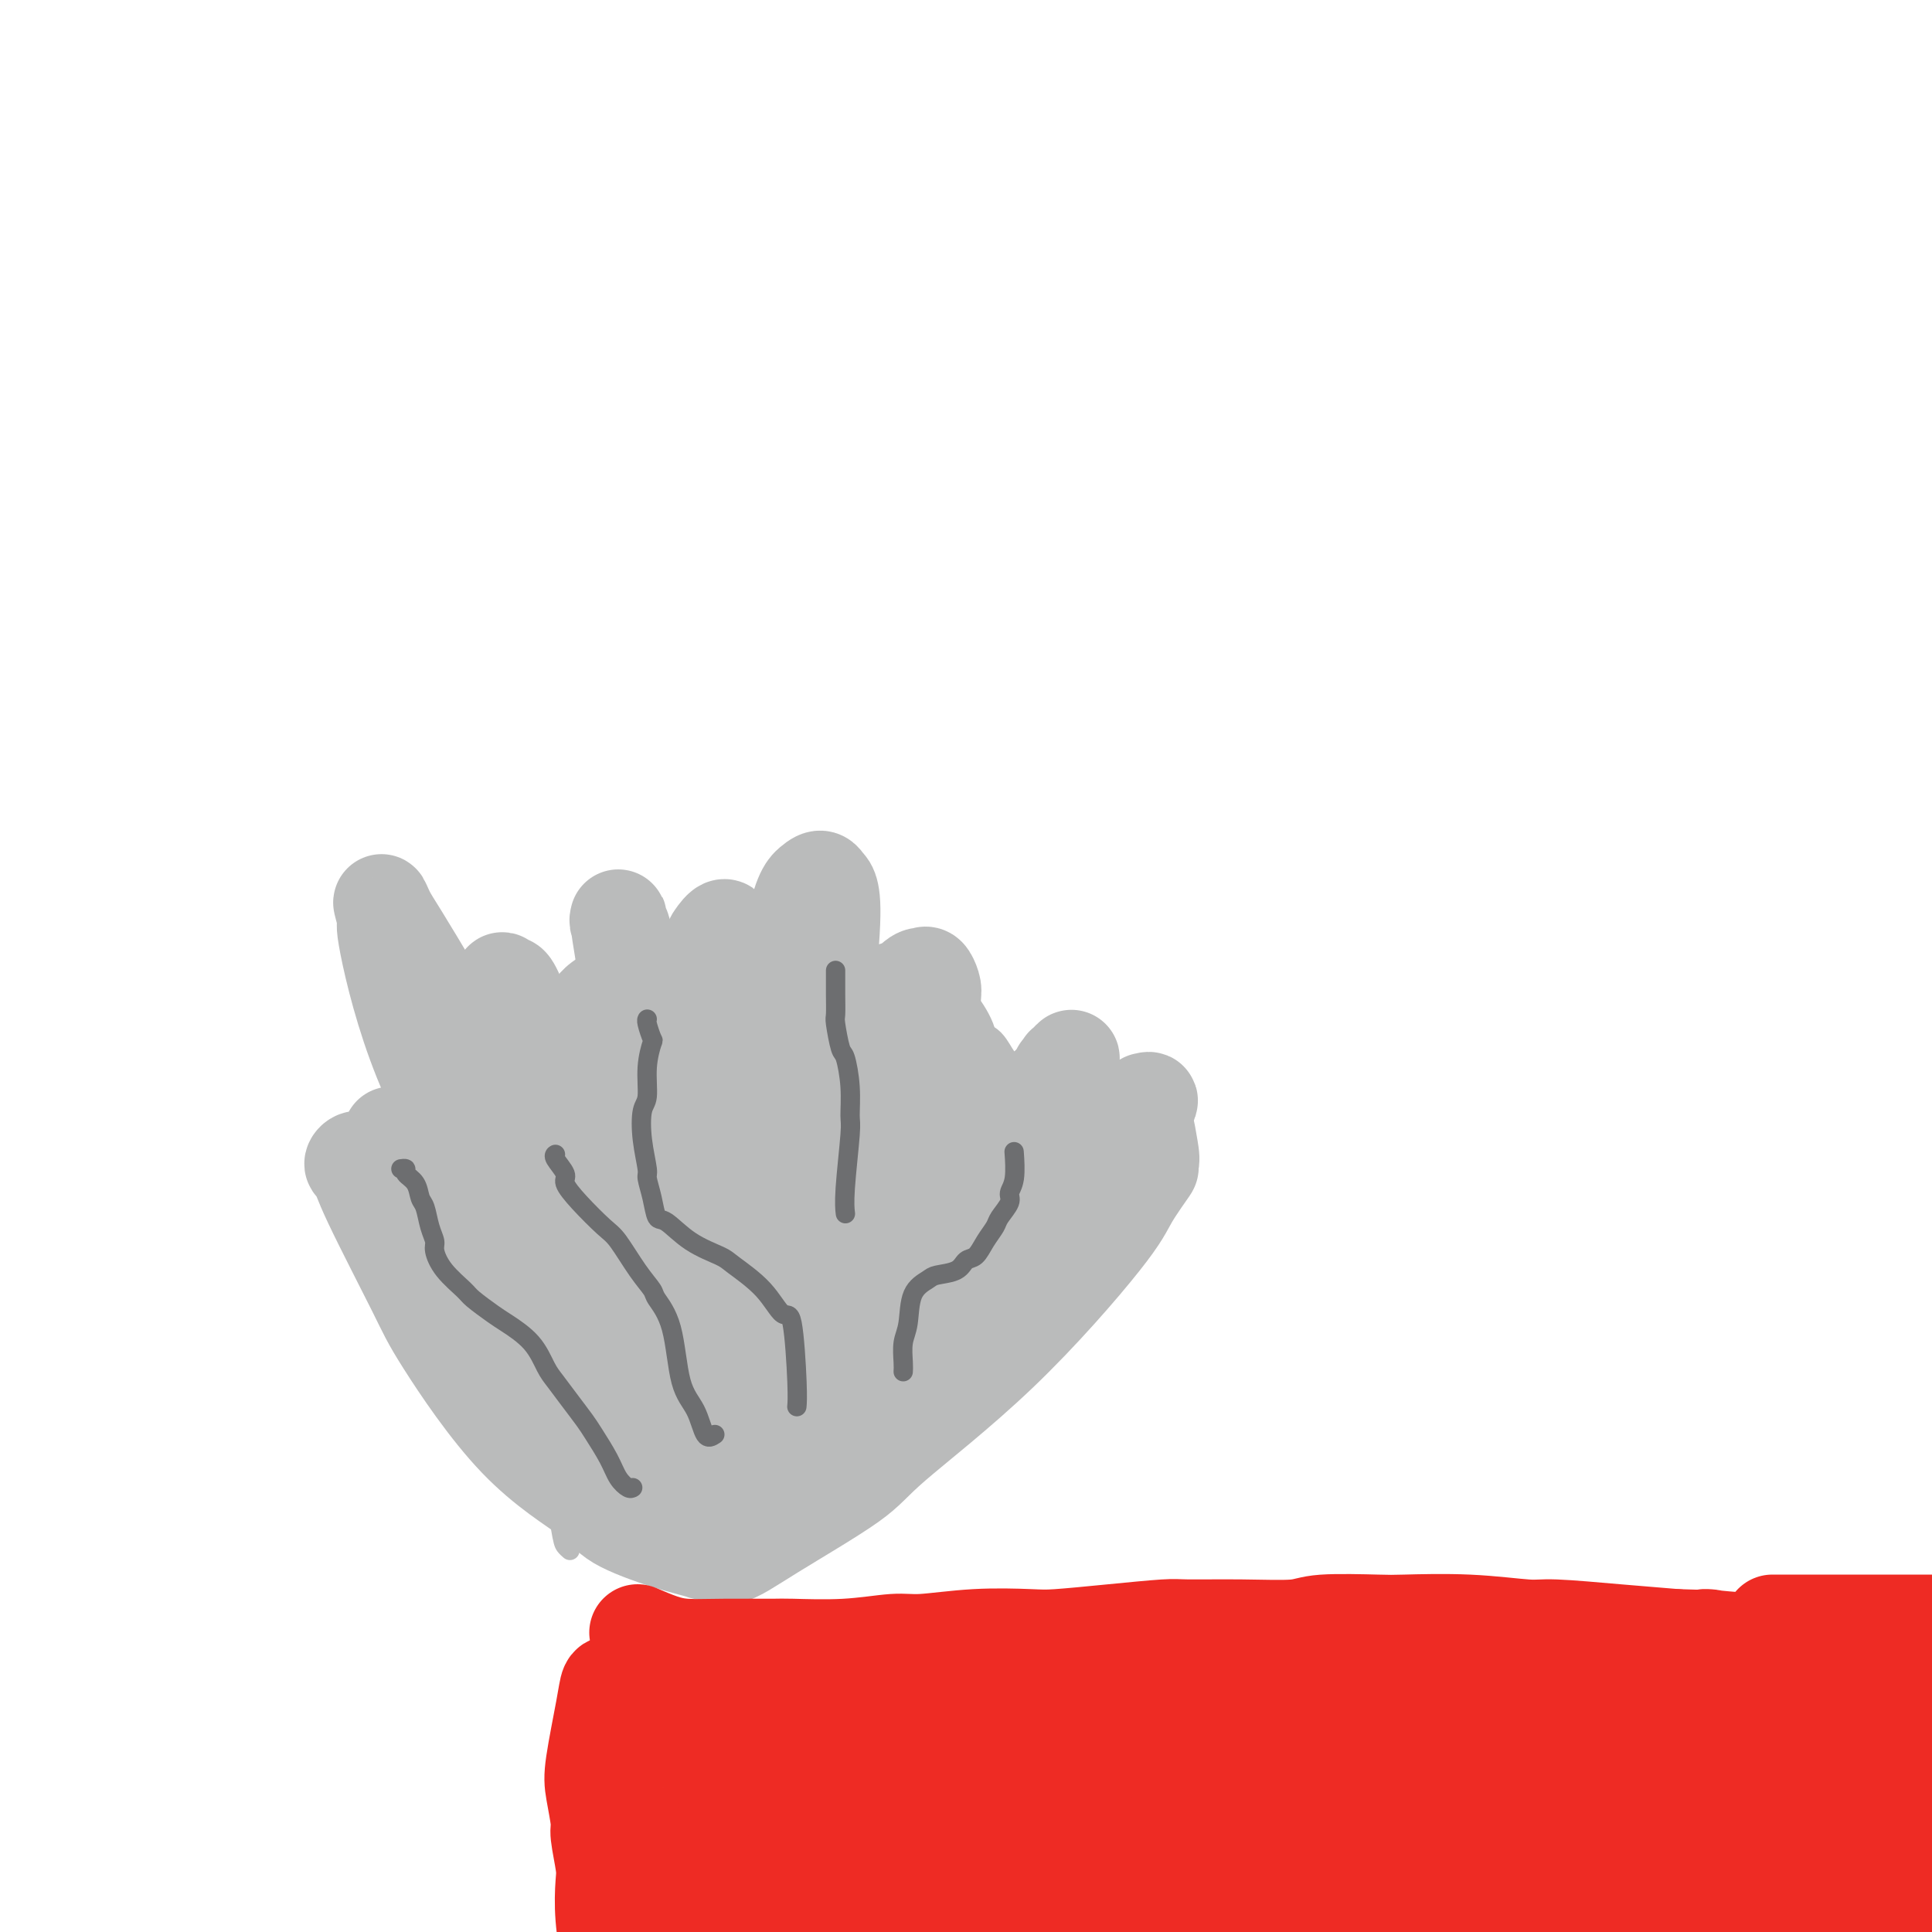 <svg viewBox='0 0 400 400' version='1.1' xmlns='http://www.w3.org/2000/svg' xmlns:xlink='http://www.w3.org/1999/xlink'><g fill='none' stroke='#BABBBB' stroke-width='12' stroke-linecap='round' stroke-linejoin='round'><path d='M149,295c0.013,-0.017 0.026,-0.034 0,0c-0.026,0.034 -0.092,0.119 0,0c0.092,-0.119 0.341,-0.443 0,-1c-0.341,-0.557 -1.272,-1.348 -2,-2c-0.728,-0.652 -1.251,-1.164 -2,-2c-0.749,-0.836 -1.722,-1.996 -3,-3c-1.278,-1.004 -2.859,-1.850 -4,-3c-1.141,-1.150 -1.842,-2.602 -3,-4c-1.158,-1.398 -2.775,-2.741 -4,-4c-1.225,-1.259 -2.059,-2.433 -3,-4c-0.941,-1.567 -1.990,-3.527 -3,-5c-1.010,-1.473 -1.982,-2.461 -3,-4c-1.018,-1.539 -2.084,-3.630 -3,-5c-0.916,-1.370 -1.684,-2.020 -3,-4c-1.316,-1.980 -3.180,-5.291 -4,-7c-0.820,-1.709 -0.594,-1.815 -1,-3c-0.406,-1.185 -1.442,-3.449 -2,-5c-0.558,-1.551 -0.638,-2.389 -1,-4c-0.362,-1.611 -1.007,-3.995 -1,-6c0.007,-2.005 0.666,-3.632 1,-5c0.334,-1.368 0.341,-2.477 1,-4c0.659,-1.523 1.968,-3.461 3,-5c1.032,-1.539 1.787,-2.678 3,-4c1.213,-1.322 2.884,-2.826 4,-4c1.116,-1.174 1.676,-2.017 3,-3c1.324,-0.983 3.412,-2.107 5,-3c1.588,-0.893 2.677,-1.557 4,-2c1.323,-0.443 2.880,-0.665 4,-1c1.120,-0.335 1.801,-0.782 3,-1c1.199,-0.218 2.914,-0.205 4,0c1.086,0.205 1.543,0.603 2,1'/><path d='M144,198c1.511,0.355 2.288,0.742 3,1c0.712,0.258 1.357,0.388 2,1c0.643,0.612 1.282,1.708 2,3c0.718,1.292 1.515,2.781 2,4c0.485,1.219 0.659,2.167 1,3c0.341,0.833 0.850,1.549 1,3c0.150,1.451 -0.058,3.637 0,5c0.058,1.363 0.384,1.903 0,3c-0.384,1.097 -1.476,2.752 -2,4c-0.524,1.248 -0.478,2.090 -1,3c-0.522,0.910 -1.610,1.890 -3,3c-1.390,1.110 -3.081,2.351 -4,3c-0.919,0.649 -1.065,0.707 -2,1c-0.935,0.293 -2.658,0.823 -4,1c-1.342,0.177 -2.303,0.002 -3,0c-0.697,-0.002 -1.129,0.170 -2,0c-0.871,-0.170 -2.182,-0.681 -3,-1c-0.818,-0.319 -1.145,-0.444 -2,-2c-0.855,-1.556 -2.240,-4.541 -3,-6c-0.760,-1.459 -0.895,-1.391 -1,-2c-0.105,-0.609 -0.180,-1.896 0,-3c0.180,-1.104 0.613,-2.026 1,-3c0.387,-0.974 0.726,-2.001 1,-3c0.274,-0.999 0.482,-1.971 1,-3c0.518,-1.029 1.346,-2.115 2,-3c0.654,-0.885 1.134,-1.569 2,-2c0.866,-0.431 2.119,-0.610 3,-1c0.881,-0.390 1.391,-0.989 2,-1c0.609,-0.011 1.317,0.568 2,1c0.683,0.432 1.342,0.716 2,1'/><path d='M141,208c1.560,0.297 0.961,1.039 1,2c0.039,0.961 0.716,2.142 1,3c0.284,0.858 0.174,1.392 0,2c-0.174,0.608 -0.414,1.288 -1,2c-0.586,0.712 -1.520,1.454 -2,2c-0.480,0.546 -0.507,0.894 -1,1c-0.493,0.106 -1.453,-0.030 -2,0c-0.547,0.030 -0.679,0.226 -1,0c-0.321,-0.226 -0.829,-0.872 -1,-1c-0.171,-0.128 -0.005,0.263 0,0c0.005,-0.263 -0.150,-1.181 0,-2c0.150,-0.819 0.604,-1.540 1,-2c0.396,-0.460 0.733,-0.659 1,-1c0.267,-0.341 0.463,-0.823 1,-1c0.537,-0.177 1.414,-0.048 2,0c0.586,0.048 0.882,0.014 1,0c0.118,-0.014 0.059,-0.007 0,0'/><path d='M155,274c0.417,0.000 0.833,0.000 1,0c0.167,0.000 0.083,0.000 0,0'/><path d='M156,280c0.000,-0.111 0.000,-0.222 0,0c0.000,0.222 0.000,0.778 0,1c0.000,0.222 0.000,0.111 0,0'/><path d='M156,283c-0.000,-0.006 -0.000,-0.011 0,0c0.000,0.011 0.000,0.040 0,0c-0.000,-0.040 -0.001,-0.149 0,0c0.001,0.149 0.004,0.555 0,1c-0.004,0.445 -0.014,0.928 0,1c0.014,0.072 0.053,-0.267 0,0c-0.053,0.267 -0.199,1.140 0,2c0.199,0.860 0.741,1.706 1,2c0.259,0.294 0.234,0.034 0,0c-0.234,-0.034 -0.679,0.157 -1,0c-0.321,-0.157 -0.519,-0.663 -1,-2c-0.481,-1.337 -1.247,-3.504 -2,-5c-0.753,-1.496 -1.494,-2.321 -2,-3c-0.506,-0.679 -0.776,-1.213 -1,-2c-0.224,-0.787 -0.401,-1.826 -1,-3c-0.599,-1.174 -1.621,-2.484 -2,-4c-0.379,-1.516 -0.114,-3.238 0,-5c0.114,-1.762 0.078,-3.562 0,-5c-0.078,-1.438 -0.198,-2.513 0,-4c0.198,-1.487 0.713,-3.386 1,-5c0.287,-1.614 0.346,-2.943 1,-5c0.654,-2.057 1.903,-4.842 3,-7c1.097,-2.158 2.040,-3.690 3,-5c0.960,-1.310 1.936,-2.397 3,-4c1.064,-1.603 2.217,-3.720 3,-5c0.783,-1.280 1.196,-1.721 2,-3c0.804,-1.279 1.999,-3.394 3,-5c1.001,-1.606 1.808,-2.702 3,-4c1.192,-1.298 2.769,-2.800 4,-4c1.231,-1.200 2.115,-2.100 3,-3'/><path d='M176,206c5.012,-6.827 4.042,-3.895 4,-3c-0.042,0.895 0.842,-0.248 2,-1c1.158,-0.752 2.588,-1.112 4,-1c1.412,0.112 2.806,0.696 4,1c1.194,0.304 2.189,0.327 3,1c0.811,0.673 1.437,1.995 2,3c0.563,1.005 1.062,1.693 2,3c0.938,1.307 2.316,3.234 3,5c0.684,1.766 0.676,3.372 1,5c0.324,1.628 0.982,3.280 1,5c0.018,1.720 -0.603,3.509 -1,5c-0.397,1.491 -0.568,2.686 -1,4c-0.432,1.314 -1.124,2.748 -2,4c-0.876,1.252 -1.937,2.320 -3,3c-1.063,0.680 -2.127,0.970 -3,1c-0.873,0.030 -1.553,-0.200 -3,0c-1.447,0.200 -3.659,0.830 -5,1c-1.341,0.170 -1.809,-0.120 -3,-1c-1.191,-0.880 -3.104,-2.350 -4,-3c-0.896,-0.650 -0.774,-0.481 -1,-1c-0.226,-0.519 -0.799,-1.727 -1,-3c-0.201,-1.273 -0.028,-2.610 0,-4c0.028,-1.390 -0.089,-2.832 0,-4c0.089,-1.168 0.383,-2.062 1,-3c0.617,-0.938 1.558,-1.922 2,-3c0.442,-1.078 0.384,-2.252 1,-3c0.616,-0.748 1.905,-1.071 3,-2c1.095,-0.929 1.994,-2.466 3,-3c1.006,-0.534 2.117,-0.067 3,0c0.883,0.067 1.538,-0.267 2,0c0.462,0.267 0.731,1.133 1,2'/><path d='M191,214c1.098,0.699 0.842,1.448 1,2c0.158,0.552 0.729,0.907 1,2c0.271,1.093 0.242,2.922 0,4c-0.242,1.078 -0.699,1.404 -1,2c-0.301,0.596 -0.448,1.463 -1,2c-0.552,0.537 -1.511,0.743 -2,1c-0.489,0.257 -0.509,0.566 -1,1c-0.491,0.434 -1.452,0.992 -2,1c-0.548,0.008 -0.683,-0.534 -1,-1c-0.317,-0.466 -0.816,-0.856 -1,-1c-0.184,-0.144 -0.053,-0.041 0,0c0.053,0.041 0.026,0.021 0,0'/><path d='M158,279c-0.127,-0.142 -0.253,-0.285 0,0c0.253,0.285 0.887,0.997 1,1c0.113,0.003 -0.294,-0.704 0,0c0.294,0.704 1.290,2.820 2,4c0.710,1.180 1.132,1.426 1,2c-0.132,0.574 -0.820,1.476 -1,2c-0.180,0.524 0.149,0.671 0,1c-0.149,0.329 -0.776,0.841 -1,1c-0.224,0.159 -0.046,-0.035 0,0c0.046,0.035 -0.041,0.300 0,0c0.041,-0.300 0.210,-1.163 0,-2c-0.210,-0.837 -0.800,-1.647 -1,-3c-0.200,-1.353 -0.010,-3.250 0,-5c0.010,-1.750 -0.161,-3.353 0,-5c0.161,-1.647 0.653,-3.339 1,-5c0.347,-1.661 0.550,-3.290 1,-5c0.450,-1.710 1.147,-3.500 2,-5c0.853,-1.500 1.861,-2.708 3,-4c1.139,-1.292 2.409,-2.668 4,-4c1.591,-1.332 3.503,-2.622 5,-4c1.497,-1.378 2.580,-2.845 4,-4c1.420,-1.155 3.177,-2.000 5,-3c1.823,-1.000 3.712,-2.156 5,-3c1.288,-0.844 1.976,-1.377 3,-2c1.024,-0.623 2.384,-1.337 4,-2c1.616,-0.663 3.488,-1.274 5,-2c1.512,-0.726 2.666,-1.568 4,-2c1.334,-0.432 2.849,-0.456 5,-1c2.151,-0.544 4.937,-1.610 7,-2c2.063,-0.390 3.401,-0.105 5,0c1.599,0.105 3.457,0.030 5,0c1.543,-0.030 2.772,-0.015 4,0'/><path d='M231,227c4.714,-0.344 3.500,0.297 4,1c0.500,0.703 2.713,1.467 4,2c1.287,0.533 1.647,0.834 2,2c0.353,1.166 0.700,3.196 1,5c0.300,1.804 0.554,3.383 0,5c-0.554,1.617 -1.915,3.272 -3,5c-1.085,1.728 -1.895,3.528 -3,5c-1.105,1.472 -2.506,2.617 -4,4c-1.494,1.383 -3.082,3.005 -5,4c-1.918,0.995 -4.165,1.364 -6,2c-1.835,0.636 -3.257,1.538 -5,2c-1.743,0.462 -3.805,0.483 -6,0c-2.195,-0.483 -4.521,-1.469 -6,-2c-1.479,-0.531 -2.110,-0.605 -3,-1c-0.890,-0.395 -2.038,-1.110 -3,-2c-0.962,-0.890 -1.740,-1.955 -2,-3c-0.260,-1.045 -0.004,-2.070 0,-3c0.004,-0.930 -0.243,-1.765 0,-3c0.243,-1.235 0.978,-2.870 2,-4c1.022,-1.130 2.331,-1.754 4,-3c1.669,-1.246 3.696,-3.112 5,-4c1.304,-0.888 1.883,-0.797 3,-1c1.117,-0.203 2.772,-0.700 4,-1c1.228,-0.300 2.030,-0.402 3,0c0.970,0.402 2.109,1.308 3,2c0.891,0.692 1.532,1.169 2,2c0.468,0.831 0.761,2.015 1,3c0.239,0.985 0.425,1.769 0,3c-0.425,1.231 -1.461,2.908 -2,4c-0.539,1.092 -0.583,1.598 -1,2c-0.417,0.402 -1.209,0.701 -2,1'/><path d='M218,254c-1.061,1.818 -1.212,1.364 -2,1c-0.788,-0.364 -2.212,-0.636 -3,-1c-0.788,-0.364 -0.939,-0.818 -1,-1c-0.061,-0.182 -0.030,-0.091 0,0'/><path d='M162,238c-0.145,-0.108 -0.289,-0.215 0,0c0.289,0.215 1.012,0.753 1,1c-0.012,0.247 -0.757,0.204 -1,0c-0.243,-0.204 0.017,-0.567 0,-1c-0.017,-0.433 -0.311,-0.935 0,-2c0.311,-1.065 1.225,-2.694 2,-4c0.775,-1.306 1.409,-2.291 3,-5c1.591,-2.709 4.138,-7.142 6,-10c1.862,-2.858 3.038,-4.140 4,-6c0.962,-1.860 1.711,-4.297 2,-6c0.289,-1.703 0.118,-2.673 0,-3c-0.118,-0.327 -0.185,-0.011 -1,1c-0.815,1.011 -2.379,2.718 -4,5c-1.621,2.282 -3.299,5.141 -5,8c-1.701,2.859 -3.426,5.718 -5,9c-1.574,3.282 -2.998,6.986 -5,11c-2.002,4.014 -4.583,8.339 -6,11c-1.417,2.661 -1.672,3.660 -2,5c-0.328,1.340 -0.729,3.022 -1,4c-0.271,0.978 -0.411,1.254 0,1c0.411,-0.254 1.373,-1.038 3,-3c1.627,-1.962 3.920,-5.104 6,-8c2.080,-2.896 3.946,-5.547 6,-8c2.054,-2.453 4.294,-4.710 6,-7c1.706,-2.290 2.878,-4.615 4,-7c1.122,-2.385 2.195,-4.832 3,-6c0.805,-1.168 1.342,-1.058 1,-1c-0.342,0.058 -1.564,0.065 -3,1c-1.436,0.935 -3.086,2.797 -5,5c-1.914,2.203 -4.092,4.747 -6,8c-1.908,3.253 -3.545,7.215 -5,11c-1.455,3.785 -2.727,7.392 -4,11'/><path d='M156,253c-2.023,5.253 -2.581,7.384 -3,9c-0.419,1.616 -0.700,2.715 0,3c0.700,0.285 2.383,-0.245 4,-2c1.617,-1.755 3.170,-4.733 5,-8c1.830,-3.267 3.936,-6.821 6,-10c2.064,-3.179 4.086,-5.983 6,-9c1.914,-3.017 3.721,-6.248 5,-9c1.279,-2.752 2.032,-5.024 3,-7c0.968,-1.976 2.152,-3.657 3,-5c0.848,-1.343 1.361,-2.349 1,-2c-0.361,0.349 -1.597,2.055 -3,4c-1.403,1.945 -2.975,4.131 -5,7c-2.025,2.869 -4.504,6.420 -6,9c-1.496,2.580 -2.011,4.188 -3,7c-0.989,2.812 -2.454,6.828 -3,9c-0.546,2.172 -0.173,2.499 0,3c0.173,0.501 0.146,1.177 1,1c0.854,-0.177 2.590,-1.206 5,-4c2.410,-2.794 5.495,-7.354 8,-11c2.505,-3.646 4.430,-6.378 6,-9c1.570,-2.622 2.784,-5.133 4,-7c1.216,-1.867 2.432,-3.088 3,-4c0.568,-0.912 0.487,-1.515 0,-2c-0.487,-0.485 -1.380,-0.854 -3,0c-1.620,0.854 -3.969,2.930 -6,5c-2.031,2.070 -3.746,4.134 -6,7c-2.254,2.866 -5.049,6.533 -7,9c-1.951,2.467 -3.059,3.733 -4,5c-0.941,1.267 -1.715,2.533 -2,3c-0.285,0.467 -0.081,0.133 1,-1c1.081,-1.133 3.041,-3.067 5,-5'/><path d='M171,239c2.059,-1.933 4.207,-3.766 6,-6c1.793,-2.234 3.233,-4.868 5,-7c1.767,-2.132 3.863,-3.761 6,-5c2.137,-1.239 4.315,-2.090 6,-3c1.685,-0.910 2.878,-1.881 4,-2c1.122,-0.119 2.173,0.615 3,1c0.827,0.385 1.428,0.423 2,1c0.572,0.577 1.113,1.695 2,3c0.887,1.305 2.120,2.798 3,4c0.880,1.202 1.406,2.112 2,3c0.594,0.888 1.255,1.755 2,3c0.745,1.245 1.573,2.867 2,4c0.427,1.133 0.452,1.775 1,2c0.548,0.225 1.621,0.033 2,0c0.379,-0.033 0.066,0.094 0,0c-0.066,-0.094 0.115,-0.409 0,-1c-0.115,-0.591 -0.524,-1.456 -1,-2c-0.476,-0.544 -1.017,-0.766 -2,-1c-0.983,-0.234 -2.406,-0.481 -4,0c-1.594,0.481 -3.359,1.691 -5,3c-1.641,1.309 -3.157,2.716 -4,4c-0.843,1.284 -1.011,2.445 -1,4c0.011,1.555 0.201,3.502 1,5c0.799,1.498 2.205,2.545 4,3c1.795,0.455 3.978,0.318 6,0c2.022,-0.318 3.884,-0.816 6,-2c2.116,-1.184 4.487,-3.055 6,-4c1.513,-0.945 2.168,-0.965 4,-3c1.832,-2.035 4.839,-6.086 6,-8c1.161,-1.914 0.474,-1.690 0,-2c-0.474,-0.310 -0.737,-1.155 -1,-2'/><path d='M232,231c-0.422,-1.702 -3.977,0.043 -6,1c-2.023,0.957 -2.513,1.125 -4,2c-1.487,0.875 -3.972,2.456 -6,4c-2.028,1.544 -3.600,3.050 -5,5c-1.400,1.950 -2.627,4.342 -3,6c-0.373,1.658 0.107,2.581 1,3c0.893,0.419 2.197,0.334 4,0c1.803,-0.334 4.104,-0.918 6,-2c1.896,-1.082 3.388,-2.663 5,-4c1.612,-1.337 3.344,-2.429 5,-4c1.656,-1.571 3.237,-3.622 4,-5c0.763,-1.378 0.708,-2.084 1,-3c0.292,-0.916 0.929,-2.042 -1,-2c-1.929,0.042 -6.426,1.251 -10,3c-3.574,1.749 -6.225,4.038 -8,6c-1.775,1.962 -2.674,3.596 -4,5c-1.326,1.404 -3.079,2.578 -4,4c-0.921,1.422 -1.010,3.093 -1,4c0.010,0.907 0.118,1.048 1,1c0.882,-0.048 2.537,-0.287 4,-1c1.463,-0.713 2.735,-1.900 4,-3c1.265,-1.100 2.524,-2.114 4,-4c1.476,-1.886 3.169,-4.646 4,-6c0.831,-1.354 0.799,-1.303 1,-2c0.201,-0.697 0.633,-2.142 0,-3c-0.633,-0.858 -2.333,-1.128 -4,-1c-1.667,0.128 -3.303,0.653 -5,1c-1.697,0.347 -3.457,0.517 -5,1c-1.543,0.483 -2.869,1.281 -4,2c-1.131,0.719 -2.065,1.360 -3,2'/><path d='M203,241c-3.332,0.809 -1.161,0.330 0,0c1.161,-0.330 1.312,-0.511 2,-1c0.688,-0.489 1.912,-1.286 3,-2c1.088,-0.714 2.041,-1.343 3,-2c0.959,-0.657 1.926,-1.341 3,-2c1.074,-0.659 2.255,-1.294 3,-2c0.745,-0.706 1.052,-1.483 1,-2c-0.052,-0.517 -0.465,-0.773 -1,-1c-0.535,-0.227 -1.192,-0.426 -2,0c-0.808,0.426 -1.766,1.478 -3,2c-1.234,0.522 -2.744,0.515 -4,1c-1.256,0.485 -2.257,1.461 -3,2c-0.743,0.539 -1.227,0.640 -2,1c-0.773,0.360 -1.836,0.979 -2,1c-0.164,0.021 0.570,-0.558 1,-1c0.430,-0.442 0.557,-0.749 1,-1c0.443,-0.251 1.202,-0.446 2,-1c0.798,-0.554 1.635,-1.467 2,-2c0.365,-0.533 0.260,-0.686 0,-1c-0.260,-0.314 -0.673,-0.788 -1,-1c-0.327,-0.212 -0.569,-0.160 -2,0c-1.431,0.160 -4.052,0.428 -6,1c-1.948,0.572 -3.225,1.446 -6,2c-2.775,0.554 -7.050,0.786 -10,1c-2.950,0.214 -4.577,0.410 -7,0c-2.423,-0.410 -5.643,-1.424 -8,-2c-2.357,-0.576 -3.853,-0.712 -6,-1c-2.147,-0.288 -4.947,-0.727 -7,-1c-2.053,-0.273 -3.361,-0.381 -5,0c-1.639,0.381 -3.611,1.252 -5,2c-1.389,0.748 -2.194,1.374 -3,2'/><path d='M141,233c-1.467,1.175 -1.136,2.113 -1,3c0.136,0.887 0.075,1.724 0,2c-0.075,0.276 -0.165,-0.010 0,0c0.165,0.010 0.585,0.316 1,0c0.415,-0.316 0.824,-1.253 1,-2c0.176,-0.747 0.117,-1.303 0,-2c-0.117,-0.697 -0.292,-1.536 -1,-3c-0.708,-1.464 -1.947,-3.552 -3,-5c-1.053,-1.448 -1.919,-2.257 -3,-3c-1.081,-0.743 -2.378,-1.421 -4,-2c-1.622,-0.579 -3.571,-1.061 -5,-1c-1.429,0.061 -2.339,0.663 -3,1c-0.661,0.337 -1.073,0.407 -1,2c0.073,1.593 0.632,4.709 1,6c0.368,1.291 0.546,0.757 1,1c0.454,0.243 1.185,1.262 2,2c0.815,0.738 1.715,1.196 3,1c1.285,-0.196 2.953,-1.045 4,-2c1.047,-0.955 1.471,-2.017 2,-3c0.529,-0.983 1.164,-1.887 1,-3c-0.164,-1.113 -1.125,-2.435 -2,-4c-0.875,-1.565 -1.664,-3.374 -3,-4c-1.336,-0.626 -3.218,-0.069 -5,0c-1.782,0.069 -3.463,-0.352 -5,1c-1.537,1.352 -2.930,4.476 -4,7c-1.070,2.524 -1.817,4.449 -2,7c-0.183,2.551 0.197,5.728 1,8c0.803,2.272 2.030,3.640 3,5c0.970,1.360 1.684,2.712 3,4c1.316,1.288 3.233,2.511 5,3c1.767,0.489 3.383,0.245 5,0'/><path d='M132,252c2.111,-0.311 2.390,-2.588 3,-4c0.610,-1.412 1.551,-1.958 2,-4c0.449,-2.042 0.405,-5.579 0,-8c-0.405,-2.421 -1.172,-3.725 -2,-5c-0.828,-1.275 -1.716,-2.521 -3,-4c-1.284,-1.479 -2.965,-3.192 -5,-3c-2.035,0.192 -4.423,2.290 -6,4c-1.577,1.710 -2.344,3.034 -3,5c-0.656,1.966 -1.203,4.574 -1,7c0.203,2.426 1.155,4.670 2,7c0.845,2.330 1.582,4.746 3,7c1.418,2.254 3.518,4.345 6,5c2.482,0.655 5.347,-0.127 7,-1c1.653,-0.873 2.092,-1.837 3,-3c0.908,-1.163 2.283,-2.525 3,-5c0.717,-2.475 0.776,-6.063 1,-9c0.224,-2.937 0.613,-5.224 0,-8c-0.613,-2.776 -2.228,-6.042 -4,-8c-1.772,-1.958 -3.703,-2.608 -5,-2c-1.297,0.608 -1.961,2.473 -3,4c-1.039,1.527 -2.451,2.715 -3,5c-0.549,2.285 -0.233,5.666 0,9c0.233,3.334 0.383,6.623 1,9c0.617,2.377 1.700,3.844 3,6c1.300,2.156 2.818,5.000 4,7c1.182,2.000 2.030,3.155 3,4c0.970,0.845 2.064,1.381 3,1c0.936,-0.381 1.715,-1.680 2,-4c0.285,-2.320 0.077,-5.663 0,-8c-0.077,-2.337 -0.022,-3.668 -1,-7c-0.978,-3.332 -2.989,-8.666 -5,-14'/><path d='M137,235c-1.721,-5.342 -3.023,-8.197 -4,-10c-0.977,-1.803 -1.630,-2.554 -3,-4c-1.370,-1.446 -3.458,-3.587 -5,-1c-1.542,2.587 -2.540,9.900 -3,13c-0.460,3.100 -0.383,1.985 0,4c0.383,2.015 1.073,7.160 2,11c0.927,3.840 2.091,6.374 3,9c0.909,2.626 1.565,5.343 3,8c1.435,2.657 3.651,5.253 5,7c1.349,1.747 1.830,2.644 3,3c1.170,0.356 3.029,0.171 4,-2c0.971,-2.171 1.055,-6.328 1,-10c-0.055,-3.672 -0.248,-6.861 -1,-11c-0.752,-4.139 -2.063,-9.229 -3,-13c-0.937,-3.771 -1.502,-6.223 -2,-9c-0.498,-2.777 -0.930,-5.880 -2,-8c-1.070,-2.120 -2.777,-3.256 -4,-3c-1.223,0.256 -1.963,1.903 -2,4c-0.037,2.097 0.628,4.643 1,8c0.372,3.357 0.449,7.526 1,11c0.551,3.474 1.574,6.252 3,10c1.426,3.748 3.255,8.467 4,11c0.745,2.533 0.406,2.879 1,4c0.594,1.121 2.120,3.016 3,4c0.880,0.984 1.112,1.058 2,-2c0.888,-3.058 2.432,-9.246 3,-13c0.568,-3.754 0.161,-5.072 0,-8c-0.161,-2.928 -0.074,-7.465 0,-11c0.074,-3.535 0.135,-6.067 0,-9c-0.135,-2.933 -0.467,-6.267 -1,-8c-0.533,-1.733 -1.266,-1.867 -2,-2'/><path d='M144,218c-0.633,-5.364 -0.716,0.227 -1,4c-0.284,3.773 -0.768,5.727 -1,9c-0.232,3.273 -0.211,7.866 0,12c0.211,4.134 0.613,7.808 1,11c0.387,3.192 0.758,5.900 1,9c0.242,3.100 0.357,6.592 1,9c0.643,2.408 1.816,3.731 3,4c1.184,0.269 2.378,-0.515 3,-2c0.622,-1.485 0.673,-3.670 1,-7c0.327,-3.330 0.931,-7.804 1,-12c0.069,-4.196 -0.397,-8.114 -1,-13c-0.603,-4.886 -1.344,-10.741 -2,-15c-0.656,-4.259 -1.227,-6.923 -2,-9c-0.773,-2.077 -1.747,-3.569 -3,-4c-1.253,-0.431 -2.786,0.197 -4,2c-1.214,1.803 -2.109,4.779 -3,8c-0.891,3.221 -1.778,6.686 -2,12c-0.222,5.314 0.221,12.476 1,19c0.779,6.524 1.893,12.409 3,16c1.107,3.591 2.207,4.887 3,6c0.793,1.113 1.278,2.043 3,1c1.722,-1.043 4.682,-4.057 7,-7c2.318,-2.943 3.995,-5.813 5,-9c1.005,-3.187 1.339,-6.690 2,-10c0.661,-3.310 1.648,-6.427 2,-9c0.352,-2.573 0.070,-4.601 0,-6c-0.070,-1.399 0.074,-2.169 -1,-2c-1.074,0.169 -3.366,1.276 -5,3c-1.634,1.724 -2.610,4.064 -4,8c-1.390,3.936 -3.195,9.468 -5,15'/><path d='M147,261c-2.115,5.886 -2.902,9.101 -3,12c-0.098,2.899 0.493,5.482 1,8c0.507,2.518 0.932,4.972 2,7c1.068,2.028 2.780,3.632 5,4c2.220,0.368 4.947,-0.498 8,-2c3.053,-1.502 6.432,-3.638 10,-6c3.568,-2.362 7.324,-4.949 11,-8c3.676,-3.051 7.274,-6.566 10,-9c2.726,-2.434 4.582,-3.786 7,-6c2.418,-2.214 5.397,-5.290 7,-7c1.603,-1.710 1.829,-2.054 1,-2c-0.829,0.054 -2.712,0.508 -4,1c-1.288,0.492 -1.980,1.024 -5,3c-3.020,1.976 -8.369,5.398 -12,8c-3.631,2.602 -5.542,4.385 -8,6c-2.458,1.615 -5.461,3.060 -8,5c-2.539,1.940 -4.615,4.373 -6,6c-1.385,1.627 -2.079,2.446 -1,2c1.079,-0.446 3.929,-2.159 6,-3c2.071,-0.841 3.361,-0.811 6,-2c2.639,-1.189 6.628,-3.597 11,-6c4.372,-2.403 9.128,-4.800 13,-7c3.872,-2.200 6.862,-4.205 10,-6c3.138,-1.795 6.424,-3.382 9,-5c2.576,-1.618 4.440,-3.266 5,-4c0.560,-0.734 -0.185,-0.553 -2,0c-1.815,0.553 -4.699,1.480 -8,3c-3.301,1.520 -7.019,3.634 -11,6c-3.981,2.366 -8.226,4.983 -12,7c-3.774,2.017 -7.078,3.433 -10,5c-2.922,1.567 -5.461,3.283 -8,5'/><path d='M171,276c-8.893,4.829 -5.626,3.901 -5,4c0.626,0.099 -1.389,1.226 -1,2c0.389,0.774 3.183,1.194 5,1c1.817,-0.194 2.658,-1.002 5,-2c2.342,-0.998 6.184,-2.185 10,-4c3.816,-1.815 7.605,-4.257 12,-7c4.395,-2.743 9.396,-5.787 13,-8c3.604,-2.213 5.810,-3.595 8,-5c2.190,-1.405 4.364,-2.832 5,-4c0.636,-1.168 -0.268,-2.078 -2,-2c-1.732,0.078 -4.294,1.144 -8,3c-3.706,1.856 -8.557,4.503 -13,7c-4.443,2.497 -8.477,4.845 -15,9c-6.523,4.155 -15.535,10.118 -21,14c-5.465,3.882 -7.383,5.683 -9,7c-1.617,1.317 -2.933,2.149 -4,3c-1.067,0.851 -1.884,1.720 0,1c1.884,-0.720 6.468,-3.030 11,-5c4.532,-1.970 9.012,-3.599 14,-6c4.988,-2.401 10.483,-5.576 16,-9c5.517,-3.424 11.054,-7.099 16,-10c4.946,-2.901 9.301,-5.027 13,-7c3.699,-1.973 6.743,-3.794 9,-5c2.257,-1.206 3.728,-1.797 4,-2c0.272,-0.203 -0.656,-0.019 -3,1c-2.344,1.019 -6.103,2.871 -10,5c-3.897,2.129 -7.931,4.535 -13,7c-5.069,2.465 -11.173,4.991 -17,8c-5.827,3.009 -11.376,6.502 -17,10c-5.624,3.498 -11.321,6.999 -15,9c-3.679,2.001 -5.339,2.500 -7,3'/><path d='M152,294c-13.076,6.925 -4.767,2.737 -1,1c3.767,-1.737 2.993,-1.023 5,-2c2.007,-0.977 6.794,-3.644 11,-6c4.206,-2.356 7.830,-4.401 14,-8c6.170,-3.599 14.885,-8.750 20,-12c5.115,-3.250 6.630,-4.597 9,-6c2.370,-1.403 5.597,-2.861 7,-4c1.403,-1.139 0.984,-1.957 0,-2c-0.984,-0.043 -2.532,0.691 -6,2c-3.468,1.309 -8.855,3.193 -14,5c-5.145,1.807 -10.046,3.535 -17,7c-6.954,3.465 -15.961,8.666 -21,12c-5.039,3.334 -6.112,4.801 -8,6c-1.888,1.199 -4.592,2.132 -6,3c-1.408,0.868 -1.522,1.672 0,1c1.522,-0.672 4.679,-2.821 7,-4c2.321,-1.179 3.806,-1.387 13,-7c9.194,-5.613 26.096,-16.632 33,-21c6.904,-4.368 3.809,-2.085 4,-2c0.191,0.085 3.668,-2.027 7,-4c3.332,-1.973 6.520,-3.806 7,-4c0.480,-0.194 -1.747,1.250 -3,2c-1.253,0.750 -1.530,0.807 -6,3c-4.470,2.193 -13.133,6.522 -20,10c-6.867,3.478 -11.939,6.106 -17,8c-5.061,1.894 -10.110,3.056 -14,4c-3.890,0.944 -6.620,1.670 -9,2c-2.380,0.330 -4.411,0.264 -5,0c-0.589,-0.264 0.265,-0.725 2,-3c1.735,-2.275 4.353,-6.364 8,-10c3.647,-3.636 8.324,-6.818 13,-10'/><path d='M165,255c6.262,-5.263 10.418,-6.920 15,-9c4.582,-2.080 9.591,-4.583 13,-6c3.409,-1.417 5.219,-1.749 7,-2c1.781,-0.251 3.535,-0.421 4,1c0.465,1.421 -0.358,4.433 -2,7c-1.642,2.567 -4.103,4.689 -7,7c-2.897,2.311 -6.231,4.810 -10,7c-3.769,2.190 -7.973,4.072 -11,5c-3.027,0.928 -4.876,0.902 -7,1c-2.124,0.098 -4.522,0.321 -6,0c-1.478,-0.321 -2.038,-1.186 -2,-3c0.038,-1.814 0.672,-4.578 2,-7c1.328,-2.422 3.351,-4.502 6,-7c2.649,-2.498 5.924,-5.413 9,-7c3.076,-1.587 5.955,-1.845 8,-2c2.045,-0.155 3.258,-0.206 5,0c1.742,0.206 4.013,0.668 4,3c-0.013,2.332 -2.311,6.534 -3,8c-0.689,1.466 0.230,0.197 -1,1c-1.230,0.803 -4.609,3.678 -7,5c-2.391,1.322 -3.795,1.091 -5,1c-1.205,-0.091 -2.212,-0.040 -3,0c-0.788,0.040 -1.357,0.070 -1,-1c0.357,-1.070 1.641,-3.241 3,-5c1.359,-1.759 2.794,-3.108 4,-4c1.206,-0.892 2.182,-1.327 3,-2c0.818,-0.673 1.479,-1.584 2,-2c0.521,-0.416 0.903,-0.338 1,0c0.097,0.338 -0.089,0.937 -1,2c-0.911,1.063 -2.546,2.589 -4,4c-1.454,1.411 -2.727,2.705 -4,4'/><path d='M177,254c-2.267,2.185 -3.934,2.648 -5,3c-1.066,0.352 -1.532,0.593 -2,1c-0.468,0.407 -0.939,0.979 -1,1c-0.061,0.021 0.287,-0.509 1,-1c0.713,-0.491 1.792,-0.944 3,-2c1.208,-1.056 2.547,-2.714 4,-4c1.453,-1.286 3.020,-2.201 4,-3c0.980,-0.799 1.373,-1.483 2,-2c0.627,-0.517 1.489,-0.867 2,-1c0.511,-0.133 0.673,-0.050 1,0c0.327,0.050 0.820,0.066 1,0c0.180,-0.066 0.048,-0.214 0,0c-0.048,0.214 -0.013,0.789 0,1c0.013,0.211 0.003,0.057 0,0c-0.003,-0.057 -0.001,-0.016 0,0c0.001,0.016 0.000,0.008 0,0'/></g>
<g fill='none' stroke='#BABBBB' stroke-width='4' stroke-linecap='round' stroke-linejoin='round'><path d='M150,284c0.008,-0.453 0.016,-0.906 0,-1c-0.016,-0.094 -0.057,0.170 0,0c0.057,-0.170 0.213,-0.775 0,-1c-0.213,-0.225 -0.793,-0.070 -1,0c-0.207,0.070 -0.040,0.056 0,0c0.040,-0.056 -0.045,-0.154 0,0c0.045,0.154 0.222,0.560 0,1c-0.222,0.440 -0.842,0.912 -1,1c-0.158,0.088 0.147,-0.210 0,0c-0.147,0.210 -0.745,0.929 -1,1c-0.255,0.071 -0.165,-0.506 0,-1c0.165,-0.494 0.406,-0.905 0,-2c-0.406,-1.095 -1.460,-2.874 -2,-4c-0.540,-1.126 -0.566,-1.601 -1,-2c-0.434,-0.399 -1.274,-0.724 -2,-1c-0.726,-0.276 -1.336,-0.503 -2,-1c-0.664,-0.497 -1.381,-1.262 -2,-2c-0.619,-0.738 -1.139,-1.447 -2,-2c-0.861,-0.553 -2.062,-0.950 -3,-2c-0.938,-1.050 -1.612,-2.755 -2,-4c-0.388,-1.245 -0.489,-2.031 -1,-3c-0.511,-0.969 -1.433,-2.122 -2,-3c-0.567,-0.878 -0.778,-1.480 -1,-2c-0.222,-0.520 -0.456,-0.956 -1,-2c-0.544,-1.044 -1.400,-2.696 -2,-4c-0.600,-1.304 -0.945,-2.261 -1,-3c-0.055,-0.739 0.182,-1.261 0,-2c-0.182,-0.739 -0.781,-1.695 -1,-3c-0.219,-1.305 -0.059,-2.958 0,-4c0.059,-1.042 0.016,-1.473 0,-2c-0.016,-0.527 -0.005,-1.151 0,-2c0.005,-0.849 0.002,-1.925 0,-3'/><path d='M122,231c-0.219,-2.828 -0.267,-1.898 0,-2c0.267,-0.102 0.849,-1.235 1,-2c0.151,-0.765 -0.128,-1.161 0,-2c0.128,-0.839 0.663,-2.122 1,-3c0.337,-0.878 0.474,-1.352 1,-2c0.526,-0.648 1.439,-1.469 2,-2c0.561,-0.531 0.769,-0.772 1,-1c0.231,-0.228 0.485,-0.442 1,-1c0.515,-0.558 1.291,-1.459 2,-2c0.709,-0.541 1.351,-0.720 2,-1c0.649,-0.280 1.306,-0.659 2,-1c0.694,-0.341 1.426,-0.642 2,-1c0.574,-0.358 0.989,-0.772 2,-1c1.011,-0.228 2.616,-0.268 3,0c0.384,0.268 -0.455,0.845 0,1c0.455,0.155 2.203,-0.112 3,0c0.797,0.112 0.644,0.603 1,1c0.356,0.397 1.220,0.699 2,1c0.780,0.301 1.477,0.599 2,1c0.523,0.401 0.873,0.905 1,1c0.127,0.095 0.032,-0.217 0,0c-0.032,0.217 -0.000,0.965 0,1c0.000,0.035 -0.030,-0.642 0,-1c0.030,-0.358 0.120,-0.396 0,-1c-0.120,-0.604 -0.452,-1.773 -1,-2c-0.548,-0.227 -1.313,0.489 -2,0c-0.687,-0.489 -1.297,-2.184 -2,-3c-0.703,-0.816 -1.498,-0.755 -2,-1c-0.502,-0.245 -0.712,-0.797 -1,-1c-0.288,-0.203 -0.654,-0.058 -1,0c-0.346,0.058 -0.673,0.029 -1,0'/><path d='M141,207c-1.282,-1.222 0.515,-0.278 1,0c0.485,0.278 -0.340,-0.111 -1,0c-0.660,0.111 -1.156,0.720 -1,1c0.156,0.280 0.963,0.229 1,0c0.037,-0.229 -0.696,-0.635 -1,-1c-0.304,-0.365 -0.179,-0.687 0,-1c0.179,-0.313 0.411,-0.617 0,-1c-0.411,-0.383 -1.465,-0.847 -2,-1c-0.535,-0.153 -0.551,0.003 -1,0c-0.449,-0.003 -1.332,-0.167 -2,0c-0.668,0.167 -1.123,0.663 -2,1c-0.877,0.337 -2.178,0.513 -3,1c-0.822,0.487 -1.166,1.286 -2,2c-0.834,0.714 -2.159,1.345 -3,2c-0.841,0.655 -1.199,1.334 -2,2c-0.801,0.666 -2.046,1.318 -3,2c-0.954,0.682 -1.618,1.393 -2,2c-0.382,0.607 -0.481,1.109 -1,2c-0.519,0.891 -1.459,2.170 -2,3c-0.541,0.830 -0.682,1.211 -1,2c-0.318,0.789 -0.814,1.985 -1,3c-0.186,1.015 -0.062,1.849 0,3c0.062,1.151 0.061,2.618 0,4c-0.061,1.382 -0.182,2.679 0,4c0.182,1.321 0.668,2.664 1,4c0.332,1.336 0.512,2.664 1,4c0.488,1.336 1.286,2.681 2,4c0.714,1.319 1.346,2.611 2,4c0.654,1.389 1.330,2.874 2,4c0.670,1.126 1.334,1.893 2,3c0.666,1.107 1.333,2.553 2,4'/><path d='M125,264c1.920,3.711 1.722,3.487 2,4c0.278,0.513 1.034,1.763 2,3c0.966,1.237 2.143,2.460 3,4c0.857,1.540 1.394,3.398 2,5c0.606,1.602 1.281,2.949 2,4c0.719,1.051 1.482,1.806 2,3c0.518,1.194 0.790,2.828 1,4c0.210,1.172 0.357,1.883 1,2c0.643,0.117 1.781,-0.360 2,-1c0.219,-0.640 -0.479,-1.441 -1,-2c-0.521,-0.559 -0.863,-0.874 -1,-1c-0.137,-0.126 -0.068,-0.063 0,0'/><path d='M118,321c-0.361,-0.311 -0.722,-0.621 -1,-1c-0.278,-0.379 -0.475,-0.826 -1,-4c-0.525,-3.174 -1.380,-9.074 -2,-13c-0.620,-3.926 -1.005,-5.878 -1,-7c0.005,-1.122 0.401,-1.413 0,-3c-0.401,-1.587 -1.598,-4.470 -2,-6c-0.402,-1.530 -0.011,-1.707 0,-3c0.011,-1.293 -0.360,-3.704 -1,-7c-0.640,-3.296 -1.548,-7.478 -2,-10c-0.452,-2.522 -0.449,-3.382 -1,-6c-0.551,-2.618 -1.657,-6.992 -3,-12c-1.343,-5.008 -2.922,-10.651 -4,-14c-1.078,-3.349 -1.654,-4.405 -3,-9c-1.346,-4.595 -3.463,-12.728 -5,-18c-1.537,-5.272 -2.494,-7.682 -3,-9c-0.506,-1.318 -0.562,-1.543 -1,-2c-0.438,-0.457 -1.260,-1.147 -1,-1c0.260,0.147 1.601,1.132 2,2c0.399,0.868 -0.145,1.620 2,7c2.145,5.380 6.977,15.389 12,26c5.023,10.611 10.237,21.825 13,28c2.763,6.175 3.076,7.312 5,11c1.924,3.688 5.458,9.928 7,13c1.542,3.072 1.093,2.975 1,3c-0.093,0.025 0.171,0.172 0,0c-0.171,-0.172 -0.777,-0.662 -1,-1c-0.223,-0.338 -0.064,-0.525 -2,-4c-1.936,-3.475 -5.968,-10.237 -10,-17'/><path d='M116,264c-4.874,-8.637 -10.559,-19.230 -14,-26c-3.441,-6.770 -4.638,-9.716 -6,-14c-1.362,-4.284 -2.891,-9.906 -4,-13c-1.109,-3.094 -1.800,-3.659 -2,-4c-0.200,-0.341 0.090,-0.456 0,-1c-0.090,-0.544 -0.561,-1.515 0,0c0.561,1.515 2.154,5.517 3,8c0.846,2.483 0.946,3.446 3,10c2.054,6.554 6.061,18.698 10,30c3.939,11.302 7.808,21.761 10,27c2.192,5.239 2.705,5.257 5,10c2.295,4.743 6.370,14.212 8,18c1.630,3.788 0.815,1.894 0,0'/></g>
<g fill='none' stroke='#BABBBB' stroke-width='20' stroke-linecap='round' stroke-linejoin='round'><path d='M113,219c1.062,0.976 2.123,1.952 3,3c0.877,1.048 1.569,2.168 5,11c3.431,8.832 9.600,25.374 13,34c3.400,8.626 4.032,9.334 6,14c1.968,4.666 5.274,13.290 7,18c1.726,4.710 1.872,5.508 2,6c0.128,0.492 0.239,0.679 0,1c-0.239,0.321 -0.827,0.776 -3,-2c-2.173,-2.776 -5.929,-8.784 -8,-12c-2.071,-3.216 -2.455,-3.639 -6,-11c-3.545,-7.361 -10.249,-21.661 -15,-32c-4.751,-10.339 -7.547,-16.718 -9,-20c-1.453,-3.282 -1.563,-3.467 -2,-5c-0.437,-1.533 -1.200,-4.414 -2,-6c-0.800,-1.586 -1.635,-1.877 -2,-2c-0.365,-0.123 -0.260,-0.078 0,0c0.260,0.078 0.675,0.188 1,1c0.325,0.812 0.560,2.327 1,3c0.440,0.673 1.087,0.505 3,6c1.913,5.495 5.093,16.651 7,23c1.907,6.349 2.540,7.889 5,13c2.460,5.111 6.747,13.793 9,19c2.253,5.207 2.471,6.938 3,8c0.529,1.062 1.367,1.456 2,2c0.633,0.544 1.059,1.237 1,1c-0.059,-0.237 -0.603,-1.404 -1,-2c-0.397,-0.596 -0.645,-0.622 -2,-3c-1.355,-2.378 -3.816,-7.108 -7,-15c-3.184,-7.892 -7.092,-18.946 -11,-30'/><path d='M113,242c-4.060,-10.094 -4.209,-10.828 -5,-15c-0.791,-4.172 -2.224,-11.781 -3,-16c-0.776,-4.219 -0.895,-5.047 -1,-6c-0.105,-0.953 -0.195,-2.029 0,-2c0.195,0.029 0.676,1.164 1,1c0.324,-0.164 0.492,-1.626 3,5c2.508,6.626 7.356,21.340 10,29c2.644,7.660 3.085,8.265 5,13c1.915,4.735 5.305,13.600 8,20c2.695,6.400 4.694,10.335 6,13c1.306,2.665 1.919,4.062 3,5c1.081,0.938 2.630,1.419 4,1c1.370,-0.419 2.559,-1.736 3,-4c0.441,-2.264 0.132,-5.474 0,-7c-0.132,-1.526 -0.088,-1.369 -2,-9c-1.912,-7.631 -5.780,-23.051 -8,-32c-2.220,-8.949 -2.792,-11.428 -4,-18c-1.208,-6.572 -3.052,-17.236 -4,-23c-0.948,-5.764 -1.000,-6.628 -1,-7c0.000,-0.372 0.054,-0.253 0,0c-0.054,0.253 -0.215,0.640 0,1c0.215,0.360 0.806,0.694 1,2c0.194,1.306 -0.008,3.583 1,9c1.008,5.417 3.225,13.973 4,19c0.775,5.027 0.106,6.525 1,13c0.894,6.475 3.350,17.928 5,27c1.650,9.072 2.494,15.761 3,19c0.506,3.239 0.675,3.026 1,4c0.325,0.974 0.807,3.135 1,4c0.193,0.865 0.096,0.432 0,0'/><path d='M145,288c2.660,15.524 0.808,5.335 0,-2c-0.808,-7.335 -0.574,-11.815 -1,-20c-0.426,-8.185 -1.513,-20.075 -2,-27c-0.487,-6.925 -0.372,-8.884 0,-14c0.372,-5.116 1.003,-13.388 2,-19c0.997,-5.612 2.361,-8.564 3,-10c0.639,-1.436 0.554,-1.356 1,-2c0.446,-0.644 1.424,-2.011 2,-2c0.576,0.011 0.749,1.401 1,2c0.251,0.599 0.579,0.408 1,3c0.421,2.592 0.935,7.969 1,11c0.065,3.031 -0.319,3.717 0,9c0.319,5.283 1.339,15.164 2,26c0.661,10.836 0.962,22.627 1,29c0.038,6.373 -0.187,7.329 0,10c0.187,2.671 0.785,7.057 1,9c0.215,1.943 0.048,1.441 0,1c-0.048,-0.441 0.023,-0.823 0,-2c-0.023,-1.177 -0.140,-3.148 0,-10c0.140,-6.852 0.538,-18.583 1,-26c0.462,-7.417 0.988,-10.520 2,-21c1.012,-10.480 2.509,-28.336 4,-38c1.491,-9.664 2.976,-11.136 4,-12c1.024,-0.864 1.587,-1.120 2,-1c0.413,0.120 0.674,0.616 1,1c0.326,0.384 0.715,0.656 1,2c0.285,1.344 0.466,3.761 0,10c-0.466,6.239 -1.578,16.301 -2,22c-0.422,5.699 -0.152,7.034 -1,15c-0.848,7.966 -2.814,22.562 -4,32c-1.186,9.438 -1.593,13.719 -2,18'/><path d='M163,282c-1.175,16.089 -0.113,6.810 0,4c0.113,-2.810 -0.724,0.847 -1,2c-0.276,1.153 0.010,-0.198 0,-1c-0.010,-0.802 -0.316,-1.056 0,-3c0.316,-1.944 1.254,-5.577 2,-12c0.746,-6.423 1.300,-15.637 2,-21c0.700,-5.363 1.546,-6.877 3,-11c1.454,-4.123 3.517,-10.856 6,-16c2.483,-5.144 5.386,-8.701 7,-11c1.614,-2.299 1.938,-3.342 3,-5c1.062,-1.658 2.860,-3.930 4,-5c1.140,-1.070 1.622,-0.937 2,-1c0.378,-0.063 0.653,-0.322 1,0c0.347,0.322 0.766,1.224 1,2c0.234,0.776 0.282,1.426 0,3c-0.282,1.574 -0.893,4.074 -2,8c-1.107,3.926 -2.711,9.280 -4,13c-1.289,3.720 -2.265,5.807 -5,14c-2.735,8.193 -7.230,22.493 -11,34c-3.770,11.507 -6.817,20.219 -9,24c-2.183,3.781 -3.504,2.629 -5,4c-1.496,1.371 -3.169,5.266 -4,7c-0.831,1.734 -0.820,1.307 -1,1c-0.180,-0.307 -0.552,-0.494 0,-2c0.552,-1.506 2.027,-4.332 6,-10c3.973,-5.668 10.444,-14.177 14,-19c3.556,-4.823 4.196,-5.958 8,-11c3.804,-5.042 10.772,-13.991 16,-21c5.228,-7.009 8.715,-12.079 11,-15c2.285,-2.921 3.367,-3.692 5,-5c1.633,-1.308 3.816,-3.154 6,-5'/><path d='M218,224c6.337,-7.810 3.179,-4.333 2,-3c-1.179,1.333 -0.381,0.524 0,0c0.381,-0.524 0.343,-0.763 0,0c-0.343,0.763 -0.990,2.526 -1,3c-0.010,0.474 0.619,-0.343 -2,3c-2.619,3.343 -8.485,10.846 -12,16c-3.515,5.154 -4.678,7.957 -9,14c-4.322,6.043 -11.803,15.324 -18,23c-6.197,7.676 -11.108,13.747 -14,17c-2.892,3.253 -3.763,3.689 -5,5c-1.237,1.311 -2.838,3.497 -4,5c-1.162,1.503 -1.885,2.325 1,0c2.885,-2.325 9.378,-7.795 16,-13c6.622,-5.205 13.372,-10.144 17,-13c3.628,-2.856 4.135,-3.627 8,-8c3.865,-4.373 11.087,-12.348 15,-17c3.913,-4.652 4.517,-5.983 7,-9c2.483,-3.017 6.846,-7.722 10,-11c3.154,-3.278 5.099,-5.129 6,-6c0.901,-0.871 0.756,-0.761 1,-1c0.244,-0.239 0.875,-0.828 1,-1c0.125,-0.172 -0.257,0.071 0,0c0.257,-0.071 1.152,-0.457 1,0c-0.152,0.457 -1.351,1.757 -6,8c-4.649,6.243 -12.748,17.428 -17,23c-4.252,5.572 -4.659,5.532 -8,9c-3.341,3.468 -9.617,10.445 -14,15c-4.383,4.555 -6.872,6.688 -8,8c-1.128,1.312 -0.894,1.803 -1,2c-0.106,0.197 -0.553,0.098 -1,0'/><path d='M183,293c-3.957,4.543 2.152,-1.100 5,-4c2.848,-2.900 2.437,-3.057 6,-6c3.563,-2.943 11.100,-8.671 15,-12c3.900,-3.329 4.163,-4.260 7,-7c2.837,-2.740 8.250,-7.290 12,-11c3.750,-3.710 5.839,-6.580 7,-8c1.161,-1.420 1.395,-1.391 2,-2c0.605,-0.609 1.582,-1.857 1,-1c-0.582,0.857 -2.721,3.820 -4,6c-1.279,2.180 -1.697,3.579 -6,9c-4.303,5.421 -12.491,14.864 -21,23c-8.509,8.136 -17.339,14.966 -22,19c-4.661,4.034 -5.154,5.273 -9,8c-3.846,2.727 -11.047,6.941 -16,10c-4.953,3.059 -7.660,4.962 -9,5c-1.340,0.038 -1.315,-1.790 -2,-2c-0.685,-0.210 -2.081,1.198 -3,-1c-0.919,-2.198 -1.359,-8.002 -3,-15c-1.641,-6.998 -4.481,-15.190 -6,-20c-1.519,-4.810 -1.717,-6.240 -3,-11c-1.283,-4.760 -3.651,-12.851 -5,-17c-1.349,-4.149 -1.678,-4.355 -2,-6c-0.322,-1.645 -0.637,-4.727 -1,-6c-0.363,-1.273 -0.776,-0.736 -1,-1c-0.224,-0.264 -0.260,-1.329 0,-1c0.260,0.329 0.815,2.051 1,3c0.185,0.949 -0.000,1.124 1,5c1.000,3.876 3.186,11.451 5,18c1.814,6.549 3.258,12.071 4,15c0.742,2.929 0.784,3.265 1,4c0.216,0.735 0.608,1.867 1,3'/><path d='M138,290c1.815,7.086 0.354,1.801 0,0c-0.354,-1.801 0.400,-0.120 0,-2c-0.400,-1.880 -1.953,-7.323 -5,-11c-3.047,-3.677 -7.589,-5.588 -10,-8c-2.411,-2.412 -2.691,-5.325 -5,-10c-2.309,-4.675 -6.645,-11.111 -10,-17c-3.355,-5.889 -5.728,-11.229 -7,-14c-1.272,-2.771 -1.443,-2.971 -3,-6c-1.557,-3.029 -4.499,-8.886 -6,-12c-1.501,-3.114 -1.560,-3.483 -3,-6c-1.440,-2.517 -4.260,-7.180 -6,-10c-1.740,-2.820 -2.401,-3.795 -3,-5c-0.599,-1.205 -1.136,-2.641 -1,-2c0.136,0.641 0.944,3.357 1,4c0.056,0.643 -0.642,-0.787 0,3c0.642,3.787 2.624,12.790 6,22c3.376,9.210 8.146,18.626 11,24c2.854,5.374 3.791,6.704 6,11c2.209,4.296 5.692,11.556 9,17c3.308,5.444 6.443,9.071 8,11c1.557,1.929 1.535,2.159 3,4c1.465,1.841 4.416,5.292 6,7c1.584,1.708 1.801,1.674 2,2c0.199,0.326 0.380,1.011 0,1c-0.380,-0.011 -1.322,-0.719 -2,-1c-0.678,-0.281 -1.093,-0.136 -3,-1c-1.907,-0.864 -5.305,-2.737 -11,-8c-5.695,-5.263 -13.687,-13.917 -18,-19c-4.313,-5.083 -4.947,-6.595 -7,-9c-2.053,-2.405 -5.527,-5.702 -9,-9'/><path d='M81,246c-6.132,-6.589 -4.463,-4.563 -4,-4c0.463,0.563 -0.279,-0.337 -1,-1c-0.721,-0.663 -1.420,-1.091 -2,-1c-0.580,0.091 -1.041,0.699 -1,1c0.041,0.301 0.586,0.295 1,1c0.414,0.705 0.699,2.120 3,7c2.301,4.880 6.620,13.224 9,18c2.380,4.776 2.823,5.983 6,11c3.177,5.017 9.090,13.845 15,20c5.910,6.155 11.817,9.637 15,12c3.183,2.363 3.641,3.607 6,5c2.359,1.393 6.618,2.935 10,4c3.382,1.065 5.885,1.654 7,2c1.115,0.346 0.840,0.448 1,0c0.160,-0.448 0.754,-1.445 1,-2c0.246,-0.555 0.143,-0.666 -1,-2c-1.143,-1.334 -3.328,-3.890 -7,-8c-3.672,-4.110 -8.833,-9.773 -16,-19c-7.167,-9.227 -16.341,-22.017 -21,-29c-4.659,-6.983 -4.803,-8.159 -7,-11c-2.197,-2.841 -6.448,-7.349 -9,-10c-2.552,-2.651 -3.406,-3.447 -4,-4c-0.594,-0.553 -0.930,-0.864 -1,-1c-0.070,-0.136 0.124,-0.098 1,1c0.876,1.098 2.432,3.256 3,4c0.568,0.744 0.148,0.073 3,5c2.852,4.927 8.977,15.453 12,21c3.023,5.547 2.944,6.116 6,10c3.056,3.884 9.246,11.084 14,16c4.754,4.916 8.073,7.547 10,9c1.927,1.453 2.464,1.726 3,2'/><path d='M133,303c5.222,4.858 4.775,3.502 5,3c0.225,-0.502 1.120,-0.149 2,0c0.880,0.149 1.746,0.093 2,0c0.254,-0.093 -0.102,-0.224 0,-1c0.102,-0.776 0.664,-2.196 1,-3c0.336,-0.804 0.446,-0.992 0,-3c-0.446,-2.008 -1.450,-5.836 -2,-8c-0.550,-2.164 -0.647,-2.665 -1,-6c-0.353,-3.335 -0.963,-9.504 -1,-16c-0.037,-6.496 0.499,-13.320 1,-17c0.501,-3.680 0.966,-4.218 2,-7c1.034,-2.782 2.637,-7.808 4,-11c1.363,-3.192 2.486,-4.549 3,-5c0.514,-0.451 0.418,0.004 1,0c0.582,-0.004 1.841,-0.468 3,2c1.159,2.468 2.220,7.867 3,11c0.780,3.133 1.281,4.001 2,9c0.719,4.999 1.656,14.129 2,21c0.344,6.871 0.094,11.484 0,14c-0.094,2.516 -0.032,2.934 0,4c0.032,1.066 0.036,2.779 0,3c-0.036,0.221 -0.110,-1.049 0,-1c0.110,0.049 0.404,1.418 1,0c0.596,-1.418 1.494,-5.624 2,-8c0.506,-2.376 0.621,-2.923 2,-6c1.379,-3.077 4.022,-8.685 7,-13c2.978,-4.315 6.293,-7.339 8,-9c1.707,-1.661 1.808,-1.961 3,-3c1.192,-1.039 3.475,-2.818 5,-4c1.525,-1.182 2.293,-1.766 3,-2c0.707,-0.234 1.354,-0.117 2,0'/><path d='M193,247c3.500,-3.000 1.750,-1.500 0,0'/></g>
<g fill='none' stroke='#6D6E70' stroke-width='4' stroke-linecap='round' stroke-linejoin='round'><path d='M131,308c-0.235,0.141 -0.471,0.282 -1,0c-0.529,-0.282 -1.352,-0.987 -2,-2c-0.648,-1.013 -1.122,-2.333 -2,-4c-0.878,-1.667 -2.160,-3.680 -3,-5c-0.840,-1.320 -1.237,-1.949 -2,-3c-0.763,-1.051 -1.892,-2.526 -3,-4c-1.108,-1.474 -2.196,-2.946 -3,-4c-0.804,-1.054 -1.326,-1.690 -2,-3c-0.674,-1.310 -1.501,-3.294 -3,-5c-1.499,-1.706 -3.668,-3.134 -5,-4c-1.332,-0.866 -1.825,-1.170 -3,-2c-1.175,-0.830 -3.032,-2.186 -4,-3c-0.968,-0.814 -1.047,-1.087 -2,-2c-0.953,-0.913 -2.780,-2.465 -4,-4c-1.220,-1.535 -1.833,-3.054 -2,-4c-0.167,-0.946 0.111,-1.321 0,-2c-0.111,-0.679 -0.612,-1.663 -1,-3c-0.388,-1.337 -0.663,-3.027 -1,-4c-0.337,-0.973 -0.735,-1.227 -1,-2c-0.265,-0.773 -0.397,-2.063 -1,-3c-0.603,-0.937 -1.677,-1.519 -2,-2c-0.323,-0.481 0.105,-0.860 0,-1c-0.105,-0.140 -0.744,-0.040 -1,0c-0.256,0.040 -0.128,0.020 0,0'/><path d='M165,291c-0.020,0.210 -0.039,0.420 0,0c0.039,-0.420 0.137,-1.471 0,-5c-0.137,-3.529 -0.509,-9.536 -1,-12c-0.491,-2.464 -1.102,-1.386 -2,-2c-0.898,-0.614 -2.082,-2.922 -4,-5c-1.918,-2.078 -4.570,-3.927 -6,-5c-1.430,-1.073 -1.640,-1.371 -3,-2c-1.360,-0.629 -3.871,-1.591 -6,-3c-2.129,-1.409 -3.876,-3.267 -5,-4c-1.124,-0.733 -1.625,-0.343 -2,-1c-0.375,-0.657 -0.623,-2.361 -1,-4c-0.377,-1.639 -0.882,-3.212 -1,-4c-0.118,-0.788 0.149,-0.789 0,-2c-0.149,-1.211 -0.716,-3.632 -1,-6c-0.284,-2.368 -0.285,-4.684 0,-6c0.285,-1.316 0.857,-1.631 1,-3c0.143,-1.369 -0.144,-3.792 0,-6c0.144,-2.208 0.718,-4.199 1,-5c0.282,-0.801 0.271,-0.411 0,-1c-0.271,-0.589 -0.804,-2.159 -1,-3c-0.196,-0.841 -0.056,-0.955 0,-1c0.056,-0.045 0.028,-0.023 0,0'/><path d='M187,284c0.028,-0.471 0.056,-0.942 0,-2c-0.056,-1.058 -0.197,-2.704 0,-4c0.197,-1.296 0.732,-2.244 1,-4c0.268,-1.756 0.270,-4.320 1,-6c0.730,-1.680 2.188,-2.476 3,-3c0.812,-0.524 0.980,-0.776 2,-1c1.020,-0.224 2.893,-0.420 4,-1c1.107,-0.580 1.447,-1.544 2,-2c0.553,-0.456 1.319,-0.405 2,-1c0.681,-0.595 1.278,-1.836 2,-3c0.722,-1.164 1.570,-2.252 2,-3c0.430,-0.748 0.441,-1.158 1,-2c0.559,-0.842 1.666,-2.118 2,-3c0.334,-0.882 -0.106,-1.370 0,-2c0.106,-0.630 0.759,-1.400 1,-3c0.241,-1.600 0.069,-4.028 0,-5c-0.069,-0.972 -0.034,-0.486 0,0'/><path d='M175,251c0.031,0.255 0.062,0.511 0,0c-0.062,-0.511 -0.216,-1.787 0,-5c0.216,-3.213 0.801,-8.363 1,-11c0.199,-2.637 0.011,-2.763 0,-4c-0.011,-1.237 0.155,-3.586 0,-6c-0.155,-2.414 -0.630,-4.894 -1,-6c-0.370,-1.106 -0.635,-0.839 -1,-2c-0.365,-1.161 -0.830,-3.750 -1,-5c-0.170,-1.250 -0.046,-1.162 0,-2c0.046,-0.838 0.012,-2.603 0,-4c-0.012,-1.397 -0.003,-2.427 0,-3c0.003,-0.573 0.001,-0.690 0,-1c-0.001,-0.310 -0.000,-0.814 0,-1c0.000,-0.186 0.000,-0.053 0,0c-0.000,0.053 -0.000,0.027 0,0'/><path d='M148,297c-0.700,0.461 -1.400,0.923 -2,0c-0.600,-0.923 -1.101,-3.229 -2,-5c-0.899,-1.771 -2.196,-3.006 -3,-6c-0.804,-2.994 -1.115,-7.747 -2,-11c-0.885,-3.253 -2.346,-5.005 -3,-6c-0.654,-0.995 -0.503,-1.234 -1,-2c-0.497,-0.766 -1.644,-2.057 -3,-4c-1.356,-1.943 -2.922,-4.536 -4,-6c-1.078,-1.464 -1.670,-1.800 -3,-3c-1.330,-1.200 -3.400,-3.264 -5,-5c-1.600,-1.736 -2.730,-3.145 -3,-4c-0.270,-0.855 0.319,-1.157 0,-2c-0.319,-0.843 -1.548,-2.227 -2,-3c-0.452,-0.773 -0.129,-0.935 0,-1c0.129,-0.065 0.065,-0.032 0,0'/></g>
<g fill='none' stroke='#EE2B24' stroke-width='20' stroke-linecap='round' stroke-linejoin='round'><path d='M128,348c-0.082,0.113 -0.164,0.226 1,0c1.164,-0.226 3.574,-0.791 5,-1c1.426,-0.209 1.866,-0.063 6,0c4.134,0.063 11.961,0.042 16,0c4.039,-0.042 4.291,-0.105 8,0c3.709,0.105 10.875,0.379 18,0c7.125,-0.379 14.207,-1.410 18,-2c3.793,-0.590 4.295,-0.739 9,-1c4.705,-0.261 13.611,-0.634 18,-1c4.389,-0.366 4.261,-0.725 8,-1c3.739,-0.275 11.344,-0.467 18,-1c6.656,-0.533 12.363,-1.407 16,-2c3.637,-0.593 5.206,-0.903 9,-1c3.794,-0.097 9.814,0.020 16,0c6.186,-0.020 12.537,-0.179 16,0c3.463,0.179 4.036,0.694 7,1c2.964,0.306 8.317,0.404 13,1c4.683,0.596 8.694,1.690 11,2c2.306,0.310 2.905,-0.166 5,0c2.095,0.166 5.685,0.972 10,1c4.315,0.028 9.354,-0.723 12,-1c2.646,-0.277 2.899,-0.079 3,0c0.101,0.079 0.051,0.040 0,0'/><path d='M127,349c-0.368,-0.269 -0.736,-0.538 -1,0c-0.264,0.538 -0.426,1.884 -1,5c-0.574,3.116 -1.562,8.004 -2,11c-0.438,2.996 -0.327,4.101 0,6c0.327,1.899 0.871,4.591 1,6c0.129,1.409 -0.158,1.536 0,3c0.158,1.464 0.760,4.265 1,6c0.240,1.735 0.117,2.405 0,4c-0.117,1.595 -0.227,4.116 0,7c0.227,2.884 0.793,6.131 1,8c0.207,1.869 0.056,2.361 0,4c-0.056,1.639 -0.016,4.425 0,6c0.016,1.575 0.007,1.938 0,2c-0.007,0.062 -0.012,-0.178 0,0c0.012,0.178 0.042,0.773 0,1c-0.042,0.227 -0.155,0.087 0,0c0.155,-0.087 0.578,-0.122 1,0c0.422,0.122 0.842,0.401 2,0c1.158,-0.401 3.055,-1.483 4,-2c0.945,-0.517 0.939,-0.468 3,-1c2.061,-0.532 6.189,-1.645 8,-2c1.811,-0.355 1.306,0.049 3,0c1.694,-0.049 5.588,-0.549 9,-1c3.412,-0.451 6.342,-0.852 10,-1c3.658,-0.148 8.045,-0.042 11,0c2.955,0.042 4.477,0.021 6,0'/><path d='M183,411c8.774,-0.293 11.207,-0.027 13,0c1.793,0.027 2.944,-0.187 6,0c3.056,0.187 8.016,0.774 13,1c4.984,0.226 9.993,0.090 13,0c3.007,-0.090 4.011,-0.135 8,0c3.989,0.135 10.962,0.450 18,0c7.038,-0.450 14.142,-1.665 18,-2c3.858,-0.335 4.472,0.209 9,0c4.528,-0.209 12.971,-1.170 21,-2c8.029,-0.830 15.643,-1.529 20,-2c4.357,-0.471 5.457,-0.714 10,-1c4.543,-0.286 12.527,-0.616 19,-1c6.473,-0.384 11.433,-0.824 17,-1c5.567,-0.176 11.741,-0.089 15,0c3.259,0.089 3.603,0.181 7,0c3.397,-0.181 9.849,-0.636 13,-1c3.151,-0.364 3.002,-0.636 4,-1c0.998,-0.364 3.142,-0.818 4,-1c0.858,-0.182 0.429,-0.091 0,0'/><path d='M374,340c-0.113,-0.125 -0.227,-0.251 0,1c0.227,1.251 0.794,3.878 1,6c0.206,2.122 0.051,3.739 0,7c-0.051,3.261 0.001,8.166 0,12c-0.001,3.834 -0.056,6.595 0,8c0.056,1.405 0.221,1.452 0,4c-0.221,2.548 -0.830,7.597 -1,14c-0.170,6.403 0.099,14.160 0,18c-0.099,3.840 -0.565,3.765 -1,4c-0.435,0.235 -0.839,0.782 -1,1c-0.161,0.218 -0.081,0.109 0,0'/><path d='M367,336c-0.092,-0.000 -0.184,-0.000 1,0c1.184,0.000 3.643,0.000 6,0c2.357,-0.000 4.612,-0.000 7,0c2.388,0.000 4.911,0.000 8,0c3.089,-0.000 6.746,-0.001 10,0c3.254,0.001 6.104,0.004 8,0c1.896,-0.004 2.836,-0.016 5,0c2.164,0.016 5.551,0.061 8,0c2.449,-0.061 3.960,-0.226 5,0c1.040,0.226 1.609,0.844 3,1c1.391,0.156 3.605,-0.150 6,0c2.395,0.150 4.970,0.757 6,1c1.030,0.243 0.515,0.121 0,0'/><path d='M132,338c1.712,0.732 3.424,1.464 5,2c1.576,0.536 3.015,0.877 5,1c1.985,0.123 4.516,0.029 8,0c3.484,-0.029 7.921,0.007 10,0c2.079,-0.007 1.800,-0.058 4,0c2.200,0.058 6.879,0.226 11,0c4.121,-0.226 7.685,-0.844 10,-1c2.315,-0.156 3.380,0.152 6,0c2.620,-0.152 6.796,-0.762 11,-1c4.204,-0.238 8.436,-0.102 11,0c2.564,0.102 3.461,0.171 6,0c2.539,-0.171 6.721,-0.581 11,-1c4.279,-0.419 8.654,-0.848 11,-1c2.346,-0.152 2.663,-0.027 5,0c2.337,0.027 6.694,-0.045 11,0c4.306,0.045 8.561,0.207 11,0c2.439,-0.207 3.063,-0.784 6,-1c2.937,-0.216 8.189,-0.073 11,0c2.811,0.073 3.181,0.075 6,0c2.819,-0.075 8.087,-0.227 13,0c4.913,0.227 9.472,0.834 12,1c2.528,0.166 3.027,-0.109 6,0c2.973,0.109 8.421,0.603 13,1c4.579,0.397 8.290,0.699 12,1'/><path d='M347,339c12.089,0.404 5.812,-0.085 6,0c0.188,0.085 6.842,0.745 12,1c5.158,0.255 8.821,0.106 11,0c2.179,-0.106 2.874,-0.169 5,0c2.126,0.169 5.683,0.571 9,1c3.317,0.429 6.395,0.886 8,1c1.605,0.114 1.738,-0.114 3,0c1.262,0.114 3.655,0.571 6,1c2.345,0.429 4.643,0.832 6,1c1.357,0.168 1.774,0.101 3,0c1.226,-0.101 3.262,-0.237 5,0c1.738,0.237 3.178,0.847 4,1c0.822,0.153 1.027,-0.151 2,0c0.973,0.151 2.716,0.759 4,1c1.284,0.241 2.109,0.117 3,0c0.891,-0.117 1.847,-0.227 3,0c1.153,0.227 2.503,0.792 3,1c0.497,0.208 0.142,0.059 0,0c-0.142,-0.059 -0.071,-0.030 0,0'/><path d='M143,362c-0.704,-0.488 -1.409,-0.976 -2,0c-0.591,0.976 -1.069,3.416 -2,5c-0.931,1.584 -2.317,2.313 -3,5c-0.683,2.687 -0.664,7.333 -1,11c-0.336,3.667 -1.028,6.355 -1,8c0.028,1.645 0.775,2.246 1,4c0.225,1.754 -0.073,4.659 0,7c0.073,2.341 0.517,4.118 1,5c0.483,0.882 1.005,0.871 1,1c-0.005,0.129 -0.539,0.400 0,0c0.539,-0.400 2.149,-1.469 3,-2c0.851,-0.531 0.942,-0.523 2,-3c1.058,-2.477 3.084,-7.439 4,-10c0.916,-2.561 0.721,-2.723 2,-5c1.279,-2.277 4.031,-6.670 7,-10c2.969,-3.330 6.156,-5.595 8,-7c1.844,-1.405 2.344,-1.948 4,-3c1.656,-1.052 4.467,-2.612 7,-4c2.533,-1.388 4.787,-2.604 6,-3c1.213,-0.396 1.385,0.029 2,0c0.615,-0.029 1.671,-0.510 2,-1c0.329,-0.490 -0.071,-0.987 0,-1c0.071,-0.013 0.613,0.460 0,1c-0.613,0.540 -2.380,1.147 -6,4c-3.620,2.853 -9.094,7.950 -12,11c-2.906,3.050 -3.244,4.052 -6,7c-2.756,2.948 -7.930,7.842 -11,11c-3.070,3.158 -4.035,4.579 -5,6'/><path d='M144,399c-6.380,6.256 -2.331,2.396 0,1c2.331,-1.396 2.942,-0.327 4,0c1.058,0.327 2.561,-0.089 7,-2c4.439,-1.911 11.813,-5.318 21,-9c9.187,-3.682 20.188,-7.638 26,-10c5.812,-2.362 6.436,-3.131 11,-5c4.564,-1.869 13.067,-4.838 18,-7c4.933,-2.162 6.295,-3.518 7,-4c0.705,-0.482 0.752,-0.091 1,0c0.248,0.091 0.696,-0.119 -3,0c-3.696,0.119 -11.535,0.569 -16,1c-4.465,0.431 -5.555,0.845 -11,3c-5.445,2.155 -15.243,6.052 -23,10c-7.757,3.948 -13.472,7.948 -16,10c-2.528,2.052 -1.869,2.155 -3,3c-1.131,0.845 -4.053,2.430 -3,3c1.053,0.570 6.080,0.125 9,0c2.920,-0.125 3.733,0.071 9,-1c5.267,-1.071 14.990,-3.410 25,-7c10.010,-3.590 20.309,-8.432 26,-11c5.691,-2.568 6.774,-2.864 10,-5c3.226,-2.136 8.594,-6.114 11,-8c2.406,-1.886 1.849,-1.681 1,-2c-0.849,-0.319 -1.990,-1.160 -9,-2c-7.010,-0.840 -19.891,-1.677 -27,-2c-7.109,-0.323 -8.448,-0.131 -16,1c-7.552,1.131 -21.316,3.201 -31,6c-9.684,2.799 -15.286,6.328 -18,8c-2.714,1.672 -2.538,1.489 -3,2c-0.462,0.511 -1.560,1.718 1,2c2.560,0.282 8.780,-0.359 15,-1'/><path d='M167,373c4.134,0.056 6.470,-0.303 13,-2c6.530,-1.697 17.256,-4.730 27,-7c9.744,-2.270 18.507,-3.775 23,-5c4.493,-1.225 4.715,-2.169 6,-3c1.285,-0.831 3.634,-1.550 4,-2c0.366,-0.450 -1.249,-0.630 -2,-1c-0.751,-0.370 -0.636,-0.929 -6,-1c-5.364,-0.071 -16.206,0.348 -27,1c-10.794,0.652 -21.542,1.539 -27,2c-5.458,0.461 -5.628,0.495 -8,1c-2.372,0.505 -6.946,1.480 -9,2c-2.054,0.520 -1.586,0.585 -1,1c0.586,0.415 1.292,1.179 8,2c6.708,0.821 19.420,1.698 27,2c7.580,0.302 10.028,0.028 20,0c9.972,-0.028 27.467,0.188 46,0c18.533,-0.188 38.106,-0.782 49,-1c10.894,-0.218 13.111,-0.059 19,0c5.889,0.059 15.450,0.019 20,0c4.550,-0.019 4.088,-0.018 4,0c-0.088,0.018 0.199,0.053 -1,0c-1.199,-0.053 -3.884,-0.194 -17,0c-13.116,0.194 -36.663,0.723 -49,1c-12.337,0.277 -13.464,0.301 -25,2c-11.536,1.699 -33.480,5.073 -45,7c-11.520,1.927 -12.615,2.407 -18,4c-5.385,1.593 -15.059,4.300 -19,6c-3.941,1.700 -2.149,2.394 -1,3c1.149,0.606 1.656,1.125 9,1c7.344,-0.125 21.527,-0.893 38,-2c16.473,-1.107 35.237,-2.554 54,-4'/><path d='M279,380c19.595,-0.877 18.081,-0.571 30,-1c11.919,-0.429 37.270,-1.593 55,-2c17.730,-0.407 27.838,-0.056 33,0c5.162,0.056 5.376,-0.183 7,0c1.624,0.183 4.656,0.787 3,1c-1.656,0.213 -8.001,0.035 -13,0c-4.999,-0.035 -8.651,0.072 -21,0c-12.349,-0.072 -33.394,-0.322 -54,0c-20.606,0.322 -40.772,1.217 -52,2c-11.228,0.783 -13.517,1.454 -21,3c-7.483,1.546 -20.160,3.966 -26,5c-5.840,1.034 -4.842,0.681 -6,1c-1.158,0.319 -4.472,1.308 0,2c4.472,0.692 16.730,1.086 24,1c7.270,-0.086 9.552,-0.654 20,-1c10.448,-0.346 29.064,-0.471 48,-1c18.936,-0.529 38.194,-1.462 49,-2c10.806,-0.538 13.161,-0.681 19,-1c5.839,-0.319 15.164,-0.814 19,-1c3.836,-0.186 2.185,-0.064 2,0c-0.185,0.064 1.096,0.070 -3,0c-4.096,-0.070 -13.568,-0.215 -31,0c-17.432,0.215 -42.825,0.789 -57,1c-14.175,0.211 -17.133,0.059 -30,1c-12.867,0.941 -35.645,2.975 -50,5c-14.355,2.025 -20.288,4.040 -24,5c-3.712,0.960 -5.202,0.865 -4,1c1.202,0.135 5.095,0.500 8,1c2.905,0.500 4.820,1.135 15,1c10.180,-0.135 28.623,-1.038 48,-2c19.377,-0.962 39.689,-1.981 60,-3'/><path d='M327,396c28.387,-1.409 45.354,-2.431 56,-3c10.646,-0.569 14.973,-0.685 21,-1c6.027,-0.315 13.756,-0.829 17,-1c3.244,-0.171 2.002,0.001 2,0c-0.002,-0.001 1.235,-0.176 -9,-1c-10.235,-0.824 -31.943,-2.296 -45,-3c-13.057,-0.704 -17.462,-0.639 -34,-1c-16.538,-0.361 -45.209,-1.146 -72,-1c-26.791,0.146 -51.700,1.225 -66,2c-14.300,0.775 -17.990,1.246 -27,2c-9.010,0.754 -23.342,1.790 -26,2c-2.658,0.210 6.356,-0.405 12,-1c5.644,-0.595 7.916,-1.171 19,-3c11.084,-1.829 30.978,-4.910 54,-7c23.022,-2.090 49.172,-3.190 64,-4c14.828,-0.810 18.333,-1.332 32,-2c13.667,-0.668 37.494,-1.484 54,-2c16.506,-0.516 25.690,-0.734 32,-1c6.310,-0.266 9.745,-0.580 11,-1c1.255,-0.420 0.330,-0.946 0,-1c-0.330,-0.054 -0.065,0.363 -3,0c-2.935,-0.363 -9.070,-1.504 -23,-3c-13.930,-1.496 -35.656,-3.345 -48,-4c-12.344,-0.655 -15.308,-0.116 -27,0c-11.692,0.116 -32.113,-0.190 -48,1c-15.887,1.190 -27.241,3.877 -33,5c-5.759,1.123 -5.924,0.682 -8,1c-2.076,0.318 -6.061,1.394 -4,2c2.061,0.606 10.170,0.740 15,1c4.830,0.260 6.380,0.646 17,0c10.620,-0.646 30.310,-2.323 50,-4'/><path d='M310,368c23.969,-1.487 42.891,-3.703 54,-5c11.109,-1.297 14.405,-1.675 22,-2c7.595,-0.325 19.488,-0.597 25,-1c5.512,-0.403 4.642,-0.935 5,-1c0.358,-0.065 1.943,0.339 -2,0c-3.943,-0.339 -13.413,-1.421 -20,-2c-6.587,-0.579 -10.291,-0.656 -23,-1c-12.709,-0.344 -34.423,-0.954 -54,-1c-19.577,-0.046 -37.018,0.473 -47,1c-9.982,0.527 -12.504,1.062 -19,2c-6.496,0.938 -16.964,2.277 -21,3c-4.036,0.723 -1.638,0.829 0,1c1.638,0.171 2.516,0.407 10,0c7.484,-0.407 21.573,-1.457 40,-2c18.427,-0.543 41.191,-0.579 54,-1c12.809,-0.421 15.661,-1.225 27,-2c11.339,-0.775 31.163,-1.519 44,-2c12.837,-0.481 18.687,-0.700 19,-1c0.313,-0.300 -4.910,-0.683 -8,-1c-3.090,-0.317 -4.047,-0.569 -15,-1c-10.953,-0.431 -31.900,-1.039 -53,-1c-21.100,0.039 -42.352,0.727 -54,1c-11.648,0.273 -13.693,0.131 -23,1c-9.307,0.869 -25.876,2.750 -35,4c-9.124,1.250 -10.804,1.868 -12,2c-1.196,0.132 -1.909,-0.221 1,0c2.909,0.221 9.440,1.018 22,1c12.560,-0.018 31.151,-0.851 42,-1c10.849,-0.149 13.957,0.386 26,0c12.043,-0.386 33.022,-1.693 54,-3'/><path d='M369,356c31.910,-0.933 39.187,-1.766 45,-2c5.813,-0.234 10.164,0.132 15,0c4.836,-0.132 10.156,-0.760 12,-1c1.844,-0.240 0.212,-0.092 0,0c-0.212,0.092 0.997,0.127 -4,0c-4.997,-0.127 -16.201,-0.415 -33,-1c-16.799,-0.585 -39.194,-1.466 -51,-2c-11.806,-0.534 -13.025,-0.721 -24,0c-10.975,0.721 -31.707,2.349 -40,3c-8.293,0.651 -4.146,0.326 0,0'/></g>
</svg>